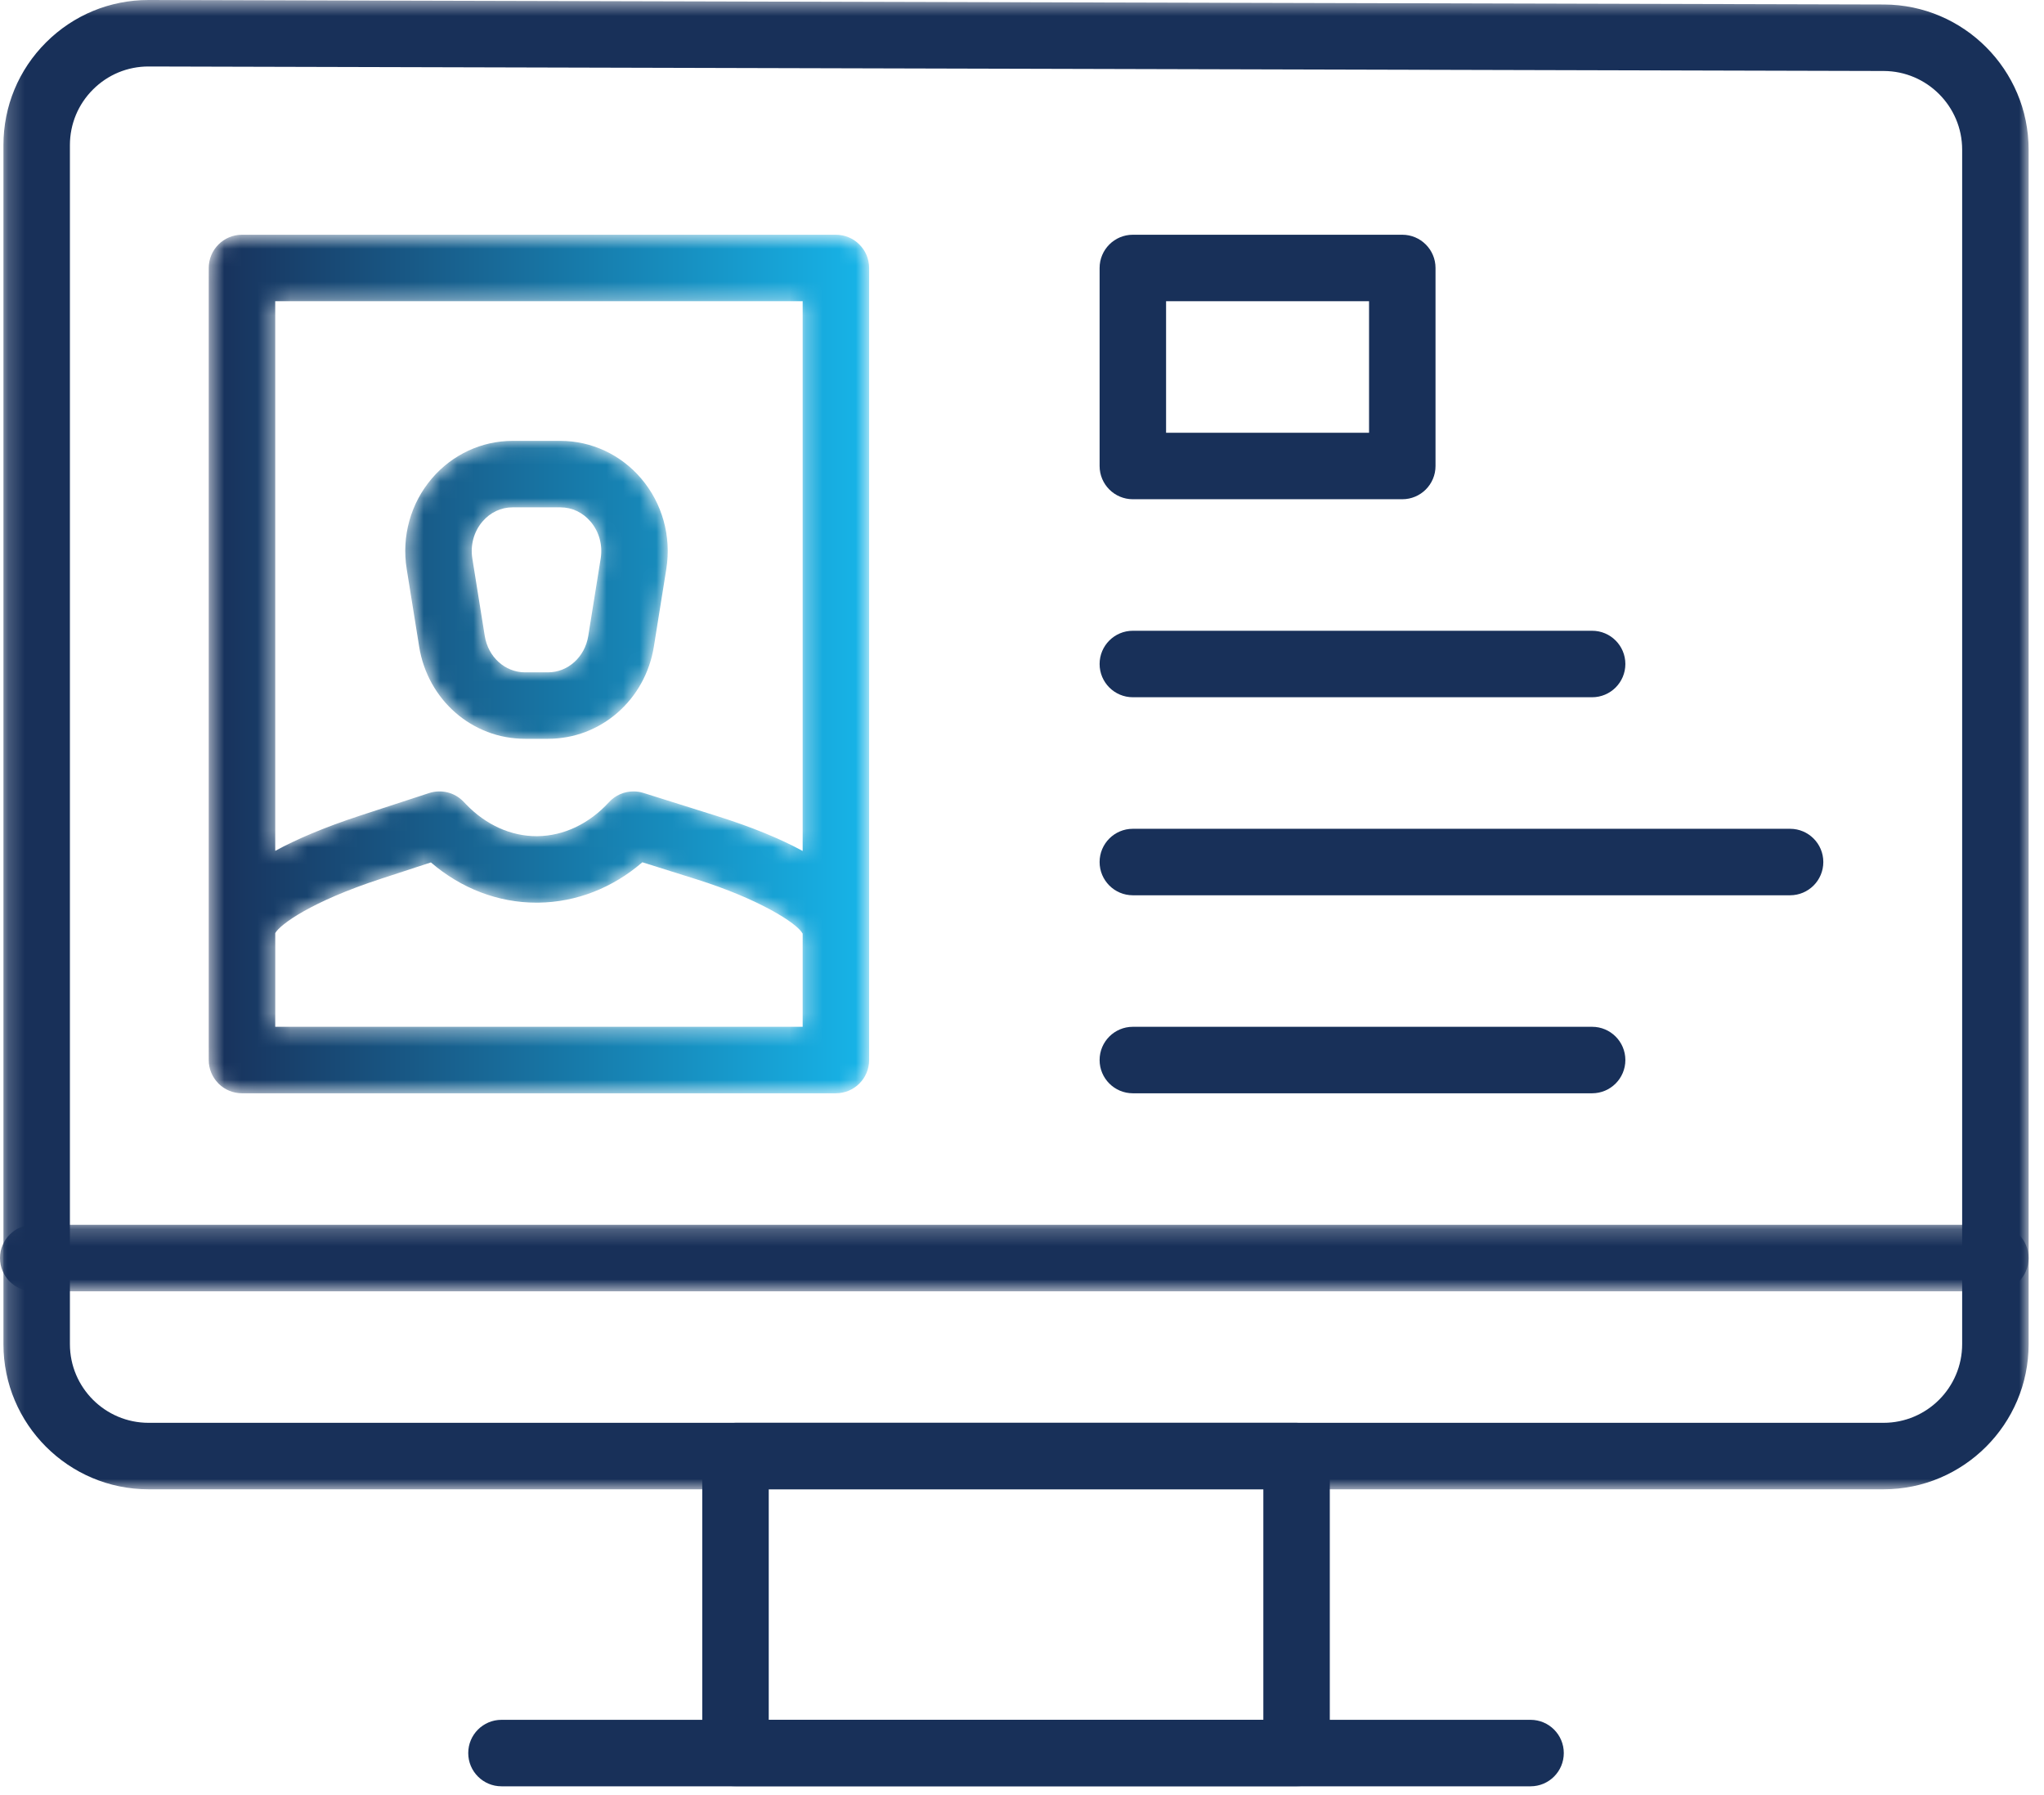 <?xml version="1.0" encoding="UTF-8"?>
<svg width="123px" height="108px" viewBox="0 0 123 108" version="1.1" xmlns="http://www.w3.org/2000/svg" xmlns:xlink="http://www.w3.org/1999/xlink">
    <!-- Generator: Sketch 63.1 (92452) - https://sketch.com -->
    <title>Group 19</title>
    <desc>Created with Sketch.</desc>
    <defs>
        <polygon id="path-1" points="0.207 0.529 122.074 0.529 122.074 90.131 0.207 90.131"></polygon>
        <polygon id="path-3" points="0 0.218 122.074 0.218 122.074 4.218 0 4.218"></polygon>
        <polygon id="path-5" points="0 108 122.074 108 122.074 0.529 0 0.529"></polygon>
        <path d="M2.561,0.652 C1.457,0.652 0.561,1.548 0.561,2.653 L0.561,2.653 L0.561,50.305 L0.561,50.306 L0.561,50.309 L0.561,50.31 L0.561,50.313 C0.563,50.847 0.775,51.33 1.118,51.687 L1.118,51.687 C1.118,51.688 1.118,51.689 1.118,51.689 L1.118,51.689 C1.119,51.689 1.119,51.69 1.119,51.69 L1.119,51.69 C1.12,51.69 1.12,51.691 1.12,51.691 L1.12,51.691 L1.122,51.694 C1.123,51.695 1.124,51.695 1.124,51.695 L1.124,51.695 L1.147,51.719 C1.155,51.728 1.164,51.735 1.173,51.744 L1.173,51.744 L1.175,51.746 L1.177,51.748 C1.177,51.748 1.178,51.748 1.178,51.749 L1.178,51.749 L1.179,51.749 C1.179,51.75 1.18,51.751 1.18,51.751 L1.18,51.751 C1.539,52.094 2.025,52.304 2.558,52.305 L2.558,52.305 L2.561,52.305 L38.301,52.305 C39.405,52.305 40.301,51.409 40.301,50.305 L40.301,50.305 L40.301,2.653 C40.301,1.548 39.405,0.652 38.301,0.652 L38.301,0.652 L2.561,0.652 Z M4.562,4.652 L36.301,4.652 L36.301,37.727 C34.926,36.974 33.197,36.27 31.12,35.617 L31.12,35.617 L26.721,34.235 C26.524,34.173 26.321,34.143 26.121,34.143 L26.121,34.143 C25.57,34.143 25.031,34.371 24.646,34.791 L24.646,34.791 C23.456,36.09 21.931,36.817 20.352,36.836 L20.352,36.836 C20.33,36.837 20.308,36.837 20.288,36.837 L20.288,36.837 C18.743,36.837 17.242,36.159 16.049,34.923 L16.049,34.923 L15.887,34.754 C15.355,34.202 14.555,34.005 13.827,34.241 L13.827,34.241 L9.68,35.596 C7.49,36.314 5.825,37.03 4.562,37.72 L4.562,37.72 L4.562,4.652 Z M20.403,40.836 C22.682,40.807 24.86,39.954 26.655,38.407 L26.655,38.407 L29.921,39.434 C33.607,40.593 35.955,42.052 36.301,42.7 L36.301,42.7 L36.301,48.304 L4.563,48.304 L4.564,42.665 C4.85,42.16 6.688,40.783 10.922,39.4 L10.922,39.4 L13.93,38.416 C15.757,39.986 17.975,40.837 20.285,40.837 L20.285,40.837 C20.324,40.837 20.363,40.837 20.403,40.836 L20.403,40.836 Z M18.845,13.054 C16.983,13.054 15.212,13.879 13.987,15.317 L13.987,15.317 C12.71,16.814 12.158,18.8 12.474,20.762 L12.474,20.762 L13.222,25.424 C13.738,28.643 16.417,30.978 19.593,30.978 L19.593,30.978 L20.977,30.978 C24.152,30.978 26.831,28.643 27.348,25.424 L27.348,25.424 L28.096,20.762 C28.41,18.799 27.858,16.813 26.582,15.316 L26.582,15.316 C25.356,13.878 23.586,13.054 21.724,13.054 L21.724,13.054 L18.845,13.054 Z M17.171,24.792 L16.423,20.129 C16.294,19.324 16.516,18.515 17.03,17.911 L17.03,17.911 C17.502,17.359 18.146,17.054 18.845,17.054 L18.845,17.054 L21.724,17.054 C22.423,17.054 23.067,17.359 23.538,17.911 L23.538,17.911 C24.054,18.515 24.275,19.324 24.147,20.13 L24.147,20.13 L23.399,24.792 C23.195,26.059 22.177,26.979 20.977,26.979 L20.977,26.979 L19.593,26.979 C18.393,26.979 17.374,26.059 17.171,24.792 L17.171,24.792 Z" id="path-7"></path>
        <linearGradient x1="0.001%" y1="50%" x2="99.999%" y2="50%" id="linearGradient-9">
            <stop stop-color="#18305A" offset="0%"></stop>
            <stop stop-color="#17B5E9" offset="100%"></stop>
        </linearGradient>
    </defs>
    <g id="PageDesigns" stroke="none" stroke-width="1" fill="none" fill-rule="evenodd">
        <g id="2.3_Meetings&amp;Events" transform="translate(-80, -1396)">
            <g id="Group-19" transform="translate(80, 1395)">
                <g id="Group-15" transform="translate(0, 0.471)">
                    <g id="Group-3">
                        <mask id="mask-2" fill="white">
                            <use xlink:href="#path-1"></use>
                        </mask>
                        <g id="Clip-2"></g>
                        <path d="M8.938,4.529 C7.676,4.529 6.492,5.019 5.598,5.911 C4.702,6.804 4.207,7.995 4.207,9.26 L4.207,81.399 C4.207,84.008 6.33,86.131 8.94,86.131 L113.343,86.131 C115.953,86.131 118.075,84.008 118.075,81.399 L118.075,9.532 C118.075,6.929 115.957,4.807 113.356,4.8 L8.951,4.529 L8.938,4.529 Z M113.343,90.131 L8.94,90.131 C4.125,90.131 0.207,86.214 0.207,81.399 L0.207,9.26 C0.207,6.925 1.119,4.728 2.772,3.079 C4.421,1.434 6.611,0.529 8.938,0.529 L8.96,0.529 L113.365,0.8 C118.168,0.813 122.075,4.73 122.075,9.532 L122.075,81.399 C122.075,86.214 118.157,90.131 113.343,90.131 L113.343,90.131 Z" id="Fill-1" fill="#183059" mask="url(#mask-2)"></path>
                    </g>
                    <g id="Group-6" transform="translate(0, 74)">
                        <mask id="mask-4" fill="white">
                            <use xlink:href="#path-3"></use>
                        </mask>
                        <g id="Clip-5"></g>
                        <path d="M120.074,4.218 L2,4.218 C0.895,4.218 0,3.322 0,2.218 C0,1.114 0.895,0.218 2,0.218 L120.074,0.218 C121.178,0.218 122.074,1.114 122.074,2.218 C122.074,3.322 121.178,4.218 120.074,4.218" id="Fill-4" fill="#183059" mask="url(#mask-4)"></path>
                    </g>
                    <path d="M92.103,108 L30.177,108 C29.073,108 28.177,107.104 28.177,106 C28.177,104.896 29.073,104 30.177,104 L92.103,104 C93.207,104 94.103,104.896 94.103,106 C94.103,107.104 93.207,108 92.103,108" id="Fill-7" fill="#183059"></path>
                    <mask id="mask-6" fill="white">
                        <use xlink:href="#path-5"></use>
                    </mask>
                    <g id="Clip-10"></g>
                    <path d="M46.26,104 L76.023,104 L76.023,90.131 L46.26,90.131 L46.26,104 Z M78.022,108 L44.26,108 C43.155,108 42.26,107.104 42.26,106 L42.26,88.131 C42.26,87.026 43.155,86.131 44.26,86.131 L78.022,86.131 C79.127,86.131 80.022,87.026 80.022,88.131 L80.022,106 C80.022,107.104 79.127,108 78.022,108 L78.022,108 Z" id="Fill-9" fill="#183059" mask="url(#mask-6)"></path>
                    <path d="M95.808,66.305 L68.17,66.305 C67.066,66.305 66.17,65.409 66.17,64.305 C66.17,63.201 67.066,62.305 68.17,62.305 L95.808,62.305 C96.912,62.305 97.808,63.201 97.808,64.305 C97.808,65.409 96.912,66.305 95.808,66.305" id="Fill-11" fill="#183059" mask="url(#mask-6)"></path>
                    <path d="M95.808,42.478 L68.17,42.478 C67.066,42.478 66.17,41.583 66.17,40.478 C66.17,39.374 67.066,38.478 68.17,38.478 L95.808,38.478 C96.912,38.478 97.808,39.374 97.808,40.478 C97.808,41.583 96.912,42.478 95.808,42.478" id="Fill-12" fill="#183059" mask="url(#mask-6)"></path>
                    <path d="M107.72,54.392 L68.17,54.392 C67.066,54.392 66.17,53.496 66.17,52.392 C66.17,51.288 67.066,50.392 68.17,50.392 L107.72,50.392 C108.824,50.392 109.72,51.288 109.72,52.392 C109.72,53.496 108.824,54.392 107.72,54.392" id="Fill-13" fill="#183059" mask="url(#mask-6)"></path>
                    <path d="M70.17,26.565 L82.384,26.565 L82.384,18.652 L70.17,18.652 L70.17,26.565 Z M84.384,30.565 L68.17,30.565 C67.065,30.565 66.17,29.67 66.17,28.565 L66.17,16.652 C66.17,15.548 67.065,14.652 68.17,14.652 L84.384,14.652 C85.488,14.652 86.384,15.548 86.384,16.652 L86.384,28.565 C86.384,29.67 85.488,30.565 84.384,30.565 L84.384,30.565 Z" id="Fill-14" fill="#183059" mask="url(#mask-6)"></path>
                </g>
                <g id="Group-18" transform="translate(12, 14.471)">
                    <mask id="mask-8" fill="white">
                        <use xlink:href="#path-7"></use>
                    </mask>
                    <g id="Clip-17"></g>
                    <path d="M2.561,0.652 C1.457,0.652 0.561,1.548 0.561,2.653 L0.561,2.653 L0.561,50.305 L0.561,50.306 L0.561,50.309 L0.561,50.31 L0.561,50.313 C0.563,50.847 0.775,51.33 1.118,51.687 L1.118,51.687 C1.118,51.688 1.118,51.689 1.118,51.689 L1.118,51.689 C1.119,51.689 1.119,51.69 1.119,51.69 L1.119,51.69 C1.12,51.69 1.12,51.691 1.12,51.691 L1.12,51.691 L1.122,51.694 C1.123,51.695 1.124,51.695 1.124,51.695 L1.124,51.695 L1.147,51.719 C1.155,51.728 1.164,51.735 1.173,51.744 L1.173,51.744 L1.175,51.746 L1.177,51.748 C1.177,51.748 1.178,51.748 1.178,51.749 L1.178,51.749 L1.179,51.749 C1.179,51.75 1.18,51.751 1.18,51.751 L1.18,51.751 C1.539,52.094 2.025,52.304 2.558,52.305 L2.558,52.305 L2.561,52.305 L38.301,52.305 C39.405,52.305 40.301,51.409 40.301,50.305 L40.301,50.305 L40.301,2.653 C40.301,1.548 39.405,0.652 38.301,0.652 L38.301,0.652 L2.561,0.652 Z M4.562,4.652 L36.301,4.652 L36.301,37.727 C34.926,36.974 33.197,36.27 31.12,35.617 L31.12,35.617 L26.721,34.235 C26.524,34.173 26.321,34.143 26.121,34.143 L26.121,34.143 C25.57,34.143 25.031,34.371 24.646,34.791 L24.646,34.791 C23.456,36.09 21.931,36.817 20.352,36.836 L20.352,36.836 C20.33,36.837 20.308,36.837 20.288,36.837 L20.288,36.837 C18.743,36.837 17.242,36.159 16.049,34.923 L16.049,34.923 L15.887,34.754 C15.355,34.202 14.555,34.005 13.827,34.241 L13.827,34.241 L9.68,35.596 C7.49,36.314 5.825,37.03 4.562,37.72 L4.562,37.72 L4.562,4.652 Z M20.403,40.836 C22.682,40.807 24.86,39.954 26.655,38.407 L26.655,38.407 L29.921,39.434 C33.607,40.593 35.955,42.052 36.301,42.7 L36.301,42.7 L36.301,48.304 L4.563,48.304 L4.564,42.665 C4.85,42.16 6.688,40.783 10.922,39.4 L10.922,39.4 L13.93,38.416 C15.757,39.986 17.975,40.837 20.285,40.837 L20.285,40.837 C20.324,40.837 20.363,40.837 20.403,40.836 L20.403,40.836 Z M18.845,13.054 C16.983,13.054 15.212,13.879 13.987,15.317 L13.987,15.317 C12.71,16.814 12.158,18.8 12.474,20.762 L12.474,20.762 L13.222,25.424 C13.738,28.643 16.417,30.978 19.593,30.978 L19.593,30.978 L20.977,30.978 C24.152,30.978 26.831,28.643 27.348,25.424 L27.348,25.424 L28.096,20.762 C28.41,18.799 27.858,16.813 26.582,15.316 L26.582,15.316 C25.356,13.878 23.586,13.054 21.724,13.054 L21.724,13.054 L18.845,13.054 Z M17.171,24.792 L16.423,20.129 C16.294,19.324 16.516,18.515 17.03,17.911 L17.03,17.911 C17.502,17.359 18.146,17.054 18.845,17.054 L18.845,17.054 L21.724,17.054 C22.423,17.054 23.067,17.359 23.538,17.911 L23.538,17.911 C24.054,18.515 24.275,19.324 24.147,20.13 L24.147,20.13 L23.399,24.792 C23.195,26.059 22.177,26.979 20.977,26.979 L20.977,26.979 L19.593,26.979 C18.393,26.979 17.374,26.059 17.171,24.792 L17.171,24.792 Z" id="Fill-16" fill="url(#linearGradient-9)" mask="url(#mask-8)"></path>
                </g>
            </g>
        </g>
    </g>
</svg>